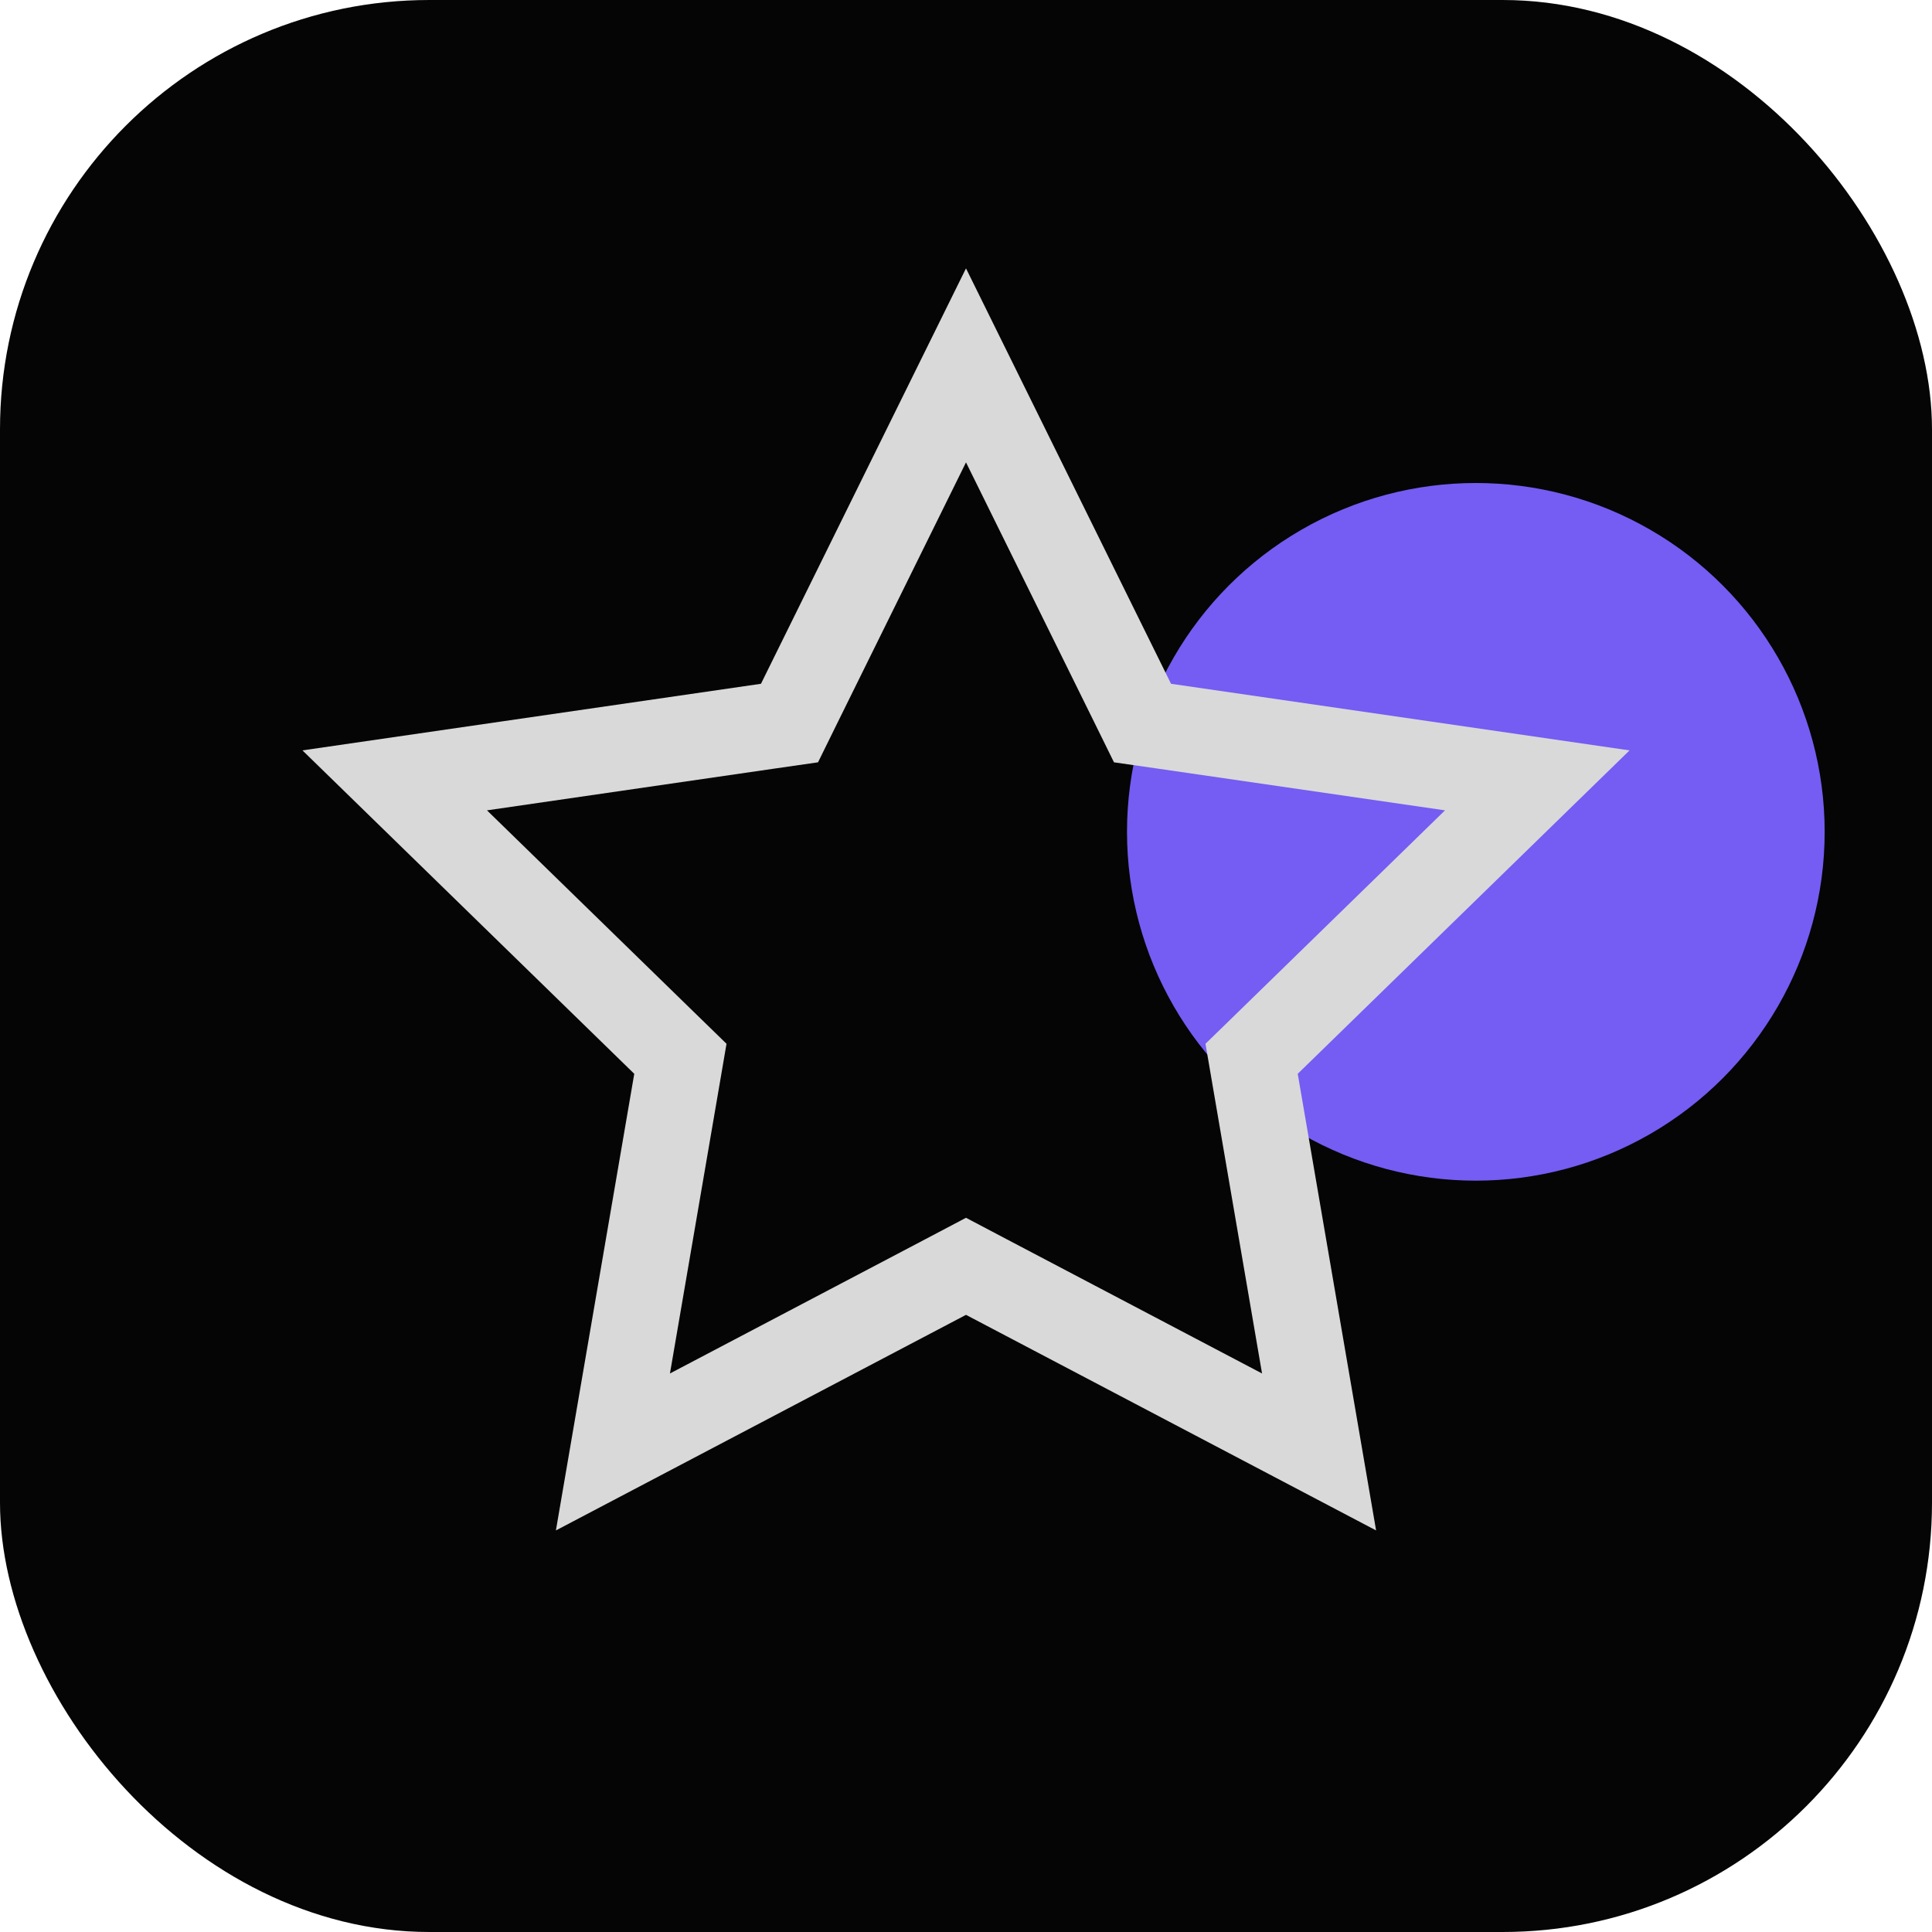 <svg xmlns="http://www.w3.org/2000/svg" width="36" height="36" viewBox="0 0 36 36" fill="none"><g clip-path="url(#clip0_6788_20551)"><rect width="36" height="36" rx="8" fill="#050505"></rect><g filter="url(#filter0_f_6788_20551)"><circle cx="27.5" cy="15.5" r="6.5" fill="#755CF3"></circle></g><path d="M18 6.808L21.103 13.095L21.289 13.473L21.706 13.533L28.645 14.541L23.623 19.436L23.322 19.729L23.393 20.144L24.579 27.055L18.372 23.792L18 23.596L17.628 23.792L11.421 27.055L12.607 20.144L12.678 19.729L12.377 19.436L7.355 14.541L14.294 13.533L14.711 13.473L14.897 13.095L18 6.808Z" stroke="#D9D9D9" stroke-width="1.6"></path></g><defs><filter id="filter0_f_6788_20551" x="17.73" y="5.73" width="19.54" height="19.54" filterUnits="userSpaceOnUse" color-interpolation-filters="sRGB"><feGaussianBlur stdDeviation="1.635"></feGaussianBlur></filter><clipPath id="clip0_6788_20551"><rect width="36" height="36" rx="8" fill="white"></rect></clipPath></defs></svg>